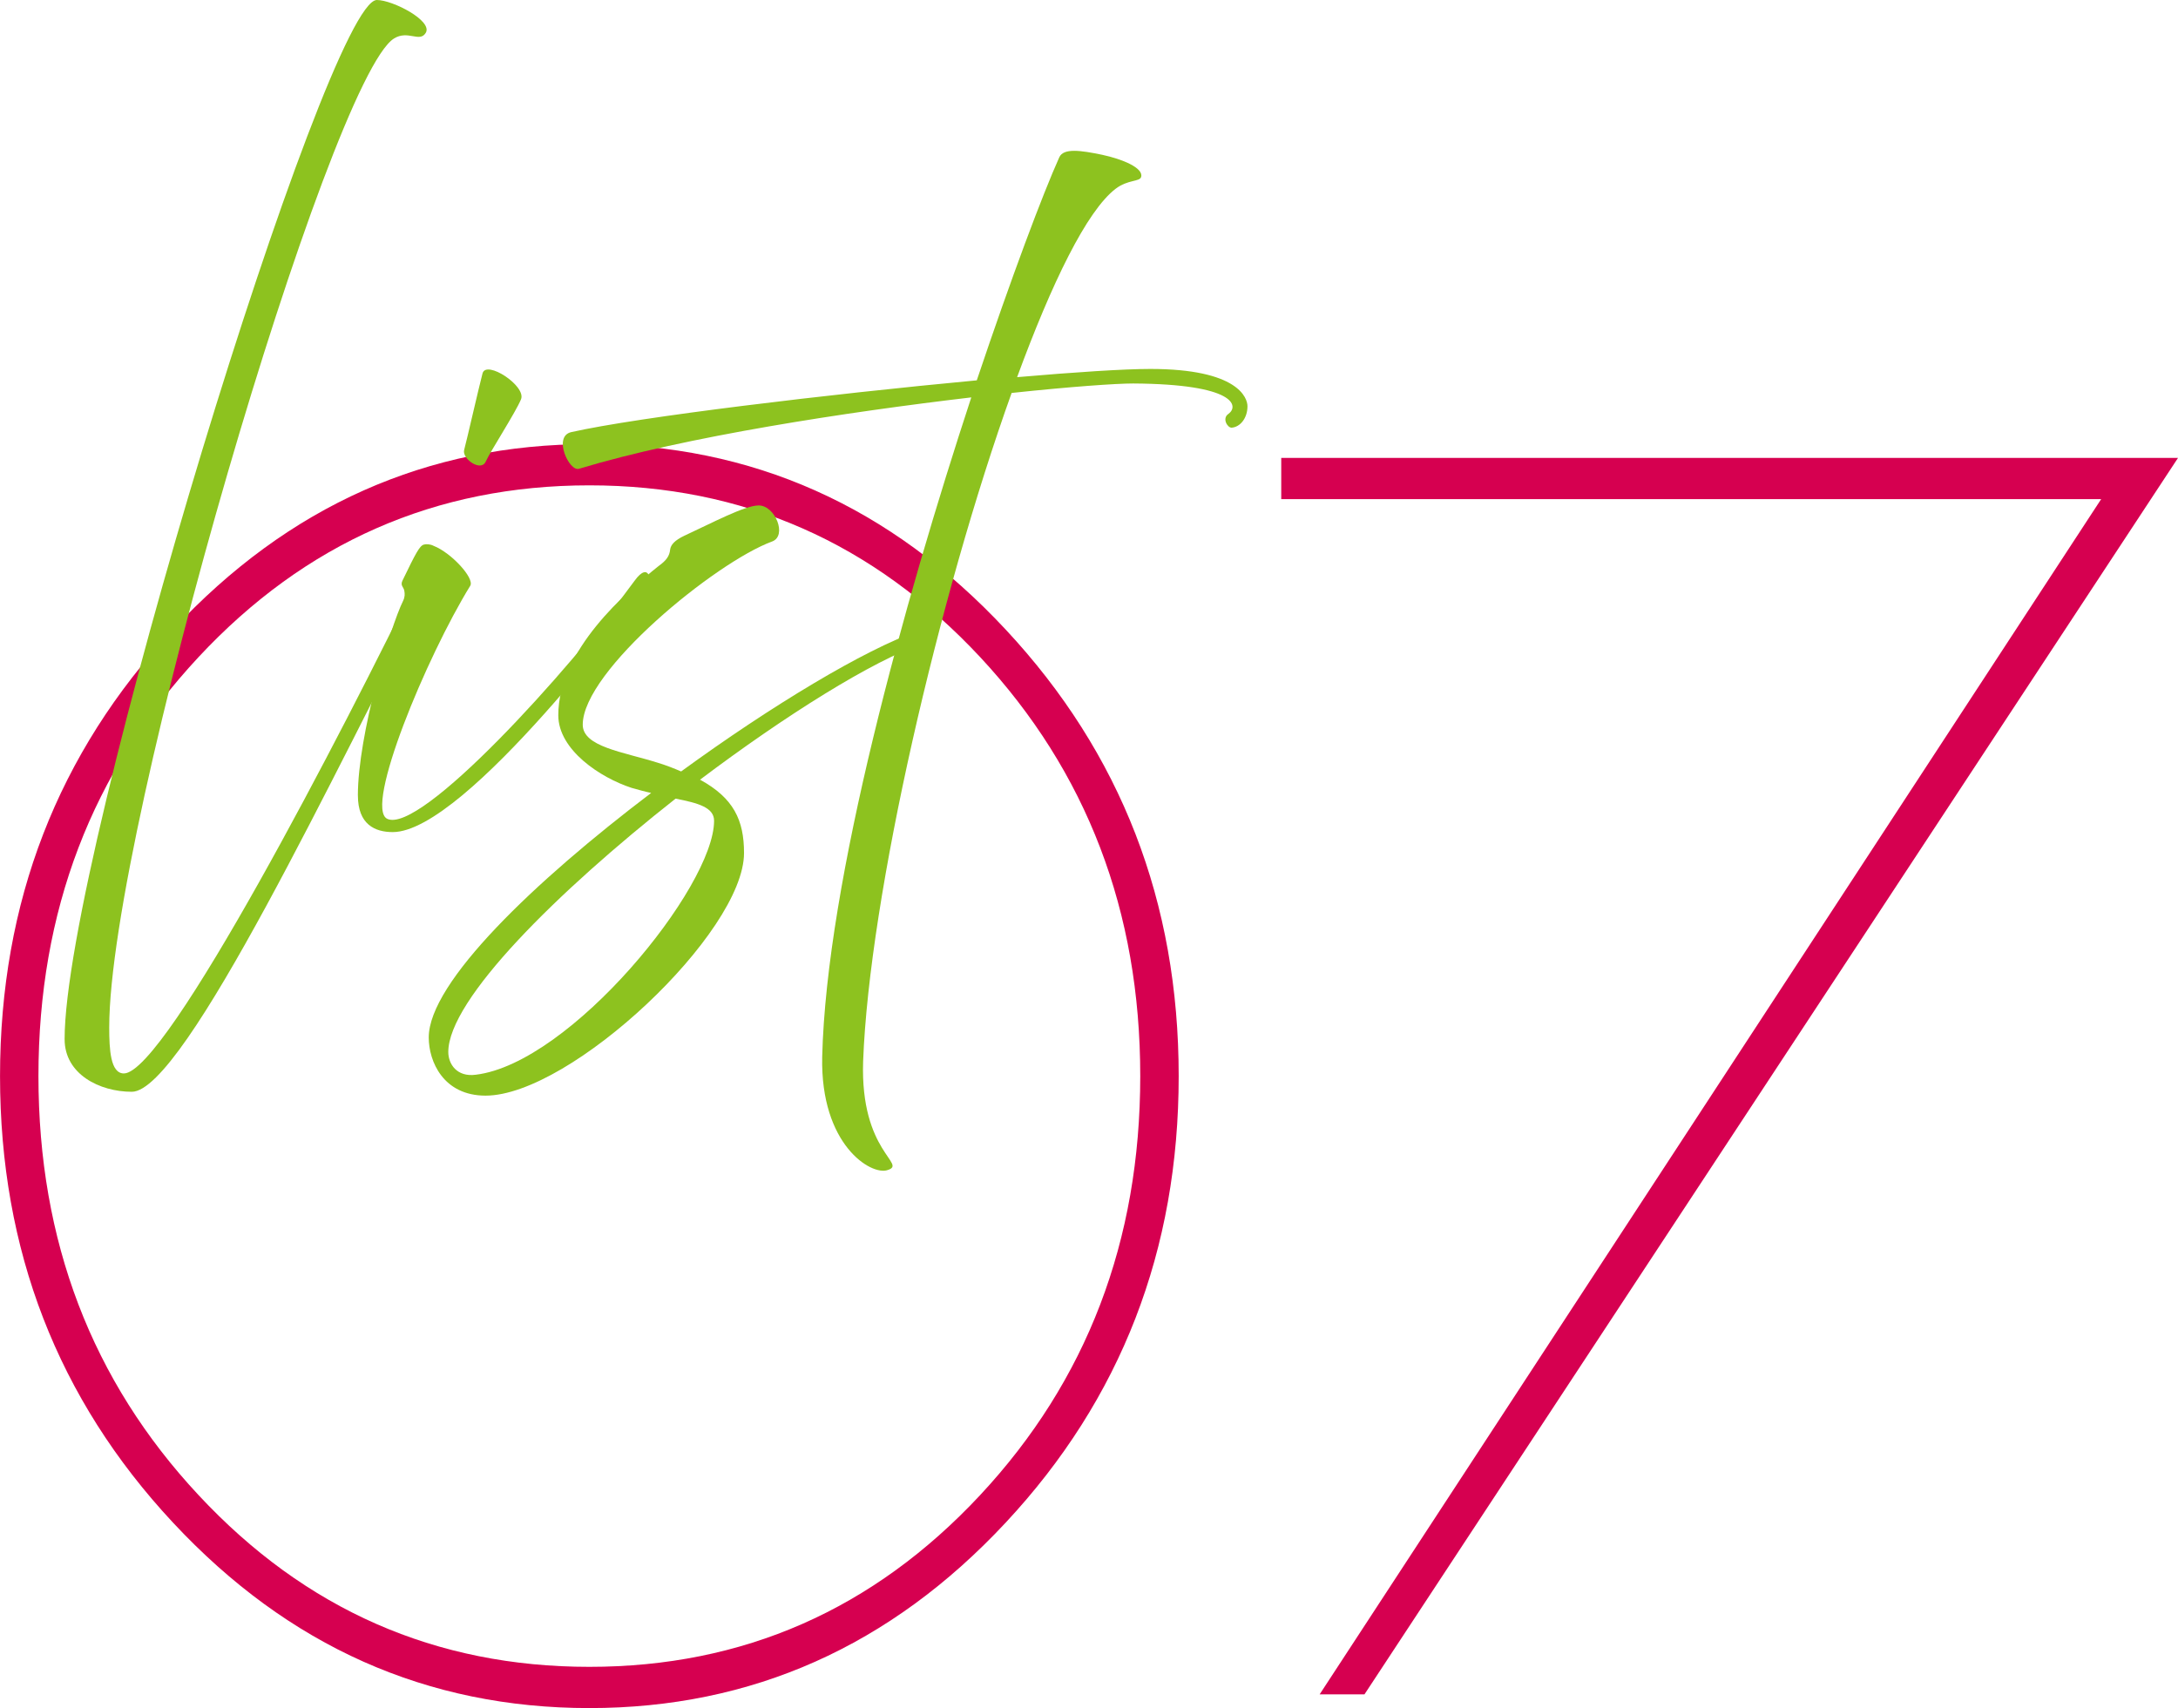 <?xml version="1.0" encoding="UTF-8"?>
<svg id="uuid-05da0bc1-f55b-42e6-9268-c704a0918676" data-name="レイヤー 2" xmlns="http://www.w3.org/2000/svg" viewBox="0 0 76.093 59.69">
  <defs>
    <style>
      .uuid-53ad6539-e92f-47fc-8cf3-6a746f6c8e80 {
        fill: #d60050;
      }

      .uuid-ca133bb9-7cbd-411e-b547-94d459854acc {
        fill: #8dc21f;
      }
    </style>
  </defs>
  <g id="uuid-a4357b19-62e3-434f-8b0a-0a70d554e54b" data-name="contents02">
    <g>
      <g>
        <path class="uuid-53ad6539-e92f-47fc-8cf3-6a746f6c8e80" d="M20.59,59.69c-5.672,0-10.519-2.16-14.547-6.482-4.028-4.32-6.042-9.52-6.042-15.602s2.014-11.283,6.042-15.604c4.028-4.322,8.875-6.482,14.547-6.482s10.519,2.16,14.547,6.482c4.029,4.32,6.043,9.523,6.043,15.604s-2.014,11.281-6.043,15.602c-4.028,4.322-8.878,6.482-14.547,6.482ZM20.59,58.249c5.371,0,9.92-1.998,13.652-6,3.728-3.998,5.595-8.883,5.595-14.643s-1.868-10.643-5.595-14.645c-3.731-3.998-8.281-6-13.652-6s-9.924,2.002-13.652,6c-3.731,4.002-5.595,8.883-5.595,14.645s1.864,10.645,5.595,14.643c3.728,4.002,8.281,6,13.652,6Z"/>
        <path class="uuid-53ad6539-e92f-47fc-8cf3-6a746f6c8e80" d="M44.761,16.001h31.333l-28.423,43.209h-1.566l27.304-41.768h-28.646v-1.441Z"/>
      </g>
      <g>
        <path class="uuid-ca133bb9-7cbd-411e-b547-94d459854acc" d="M2.257,36.32C2.257,29.873,11.437,0,13.166,0c.555,0,1.964.729,1.708,1.148-.213.353-.619-.11-1.11.198C11.522,2.76,3.816,28.946,3.816,35.901c0,.772.042,1.611.512,1.611,1.473,0,7.685-12.011,10.353-17.509.043-.088.598.066.449.354-3.352,6.425-8.688,17.796-10.524,17.796-1.131,0-2.348-.618-2.348-1.833Z"/>
        <path class="uuid-ca133bb9-7cbd-411e-b547-94d459854acc" d="M12.503,27.798c0-2.098,1.131-5.896,1.58-6.801.064-.132.064-.242.042-.353-.021-.133-.149-.177-.064-.354.47-.972.598-1.215.747-1.259.085-.021.213-.021.342.044.619.243,1.43,1.127,1.281,1.392-1.537,2.495-3.714,7.75-2.903,8.147,1.153.552,6.319-5.123,8.646-8.324.512-.707.641.044.406.309-.235.266-6.297,8.479-8.859,8.479-.619,0-1.217-.265-1.217-1.28ZM16.217,15.721c.085-.31.513-2.187.641-2.672s1.537.441,1.345.905c-.192.464-1.067,1.811-1.238,2.186-.171.354-.833-.11-.748-.419Z"/>
        <path class="uuid-ca133bb9-7cbd-411e-b547-94d459854acc" d="M14.979,36.255c0-1.921,3.693-5.454,7.771-8.545-.213-.045-.448-.11-.683-.177-1.089-.354-2.562-1.325-2.562-2.539,0-2.274,2.37-4.306,3.501-5.211.278-.199.384-.354.406-.574.021-.177.171-.331.491-.485.96-.442,2.113-1.061,2.604-1.061.577,0,1.003,1.061.47,1.259-1.985.729-6.618,4.526-6.618,6.403,0,.772,1.409.949,2.604,1.324.299.089.576.199.833.31,3.181-2.318,6.425-4.262,8.261-4.901.149-.045.342.375.213.419-1.793.618-4.824,2.518-7.813,4.77,1.174.641,1.537,1.413,1.537,2.562,0,2.781-6.062,8.479-9.03,8.479-1.473,0-1.985-1.192-1.985-2.031ZM16.622,37.557c3.309-.396,8.326-6.557,8.326-8.875,0-.464-.555-.619-1.345-.773-4.12,3.246-7.941,7.021-7.941,8.854,0,.419.299.883.96.794Z"/>
        <path class="uuid-ca133bb9-7cbd-411e-b547-94d459854acc" d="M28.725,36.938c.149-6.138,2.86-15.896,5.209-23.051-4.312.508-9.991,1.369-13.705,2.495-.341.11-.918-1.126-.277-1.28,2.348-.53,8.987-1.325,14.174-1.811,1.217-3.621,2.306-6.514,2.882-7.794.149-.331.747-.243,1.494-.089.726.155,1.452.464,1.366.773-.042.176-.469.088-.896.419-1.003.772-2.22,3.268-3.437,6.58,2.049-.177,3.736-.287,4.654-.287,3.074,0,3.394,1.016,3.394,1.303,0,.419-.256.729-.555.75-.149,0-.342-.331-.107-.485.363-.265.256-1.038-3.33-1.06-.598,0-2.177.11-4.248.331-2.541,7.088-4.974,17.575-5.188,23.36-.106,3.179,1.559,3.576.854,3.797-.576.199-2.348-.883-2.284-3.952Z"/>
      </g>
    </g>
  </g>
</svg>
